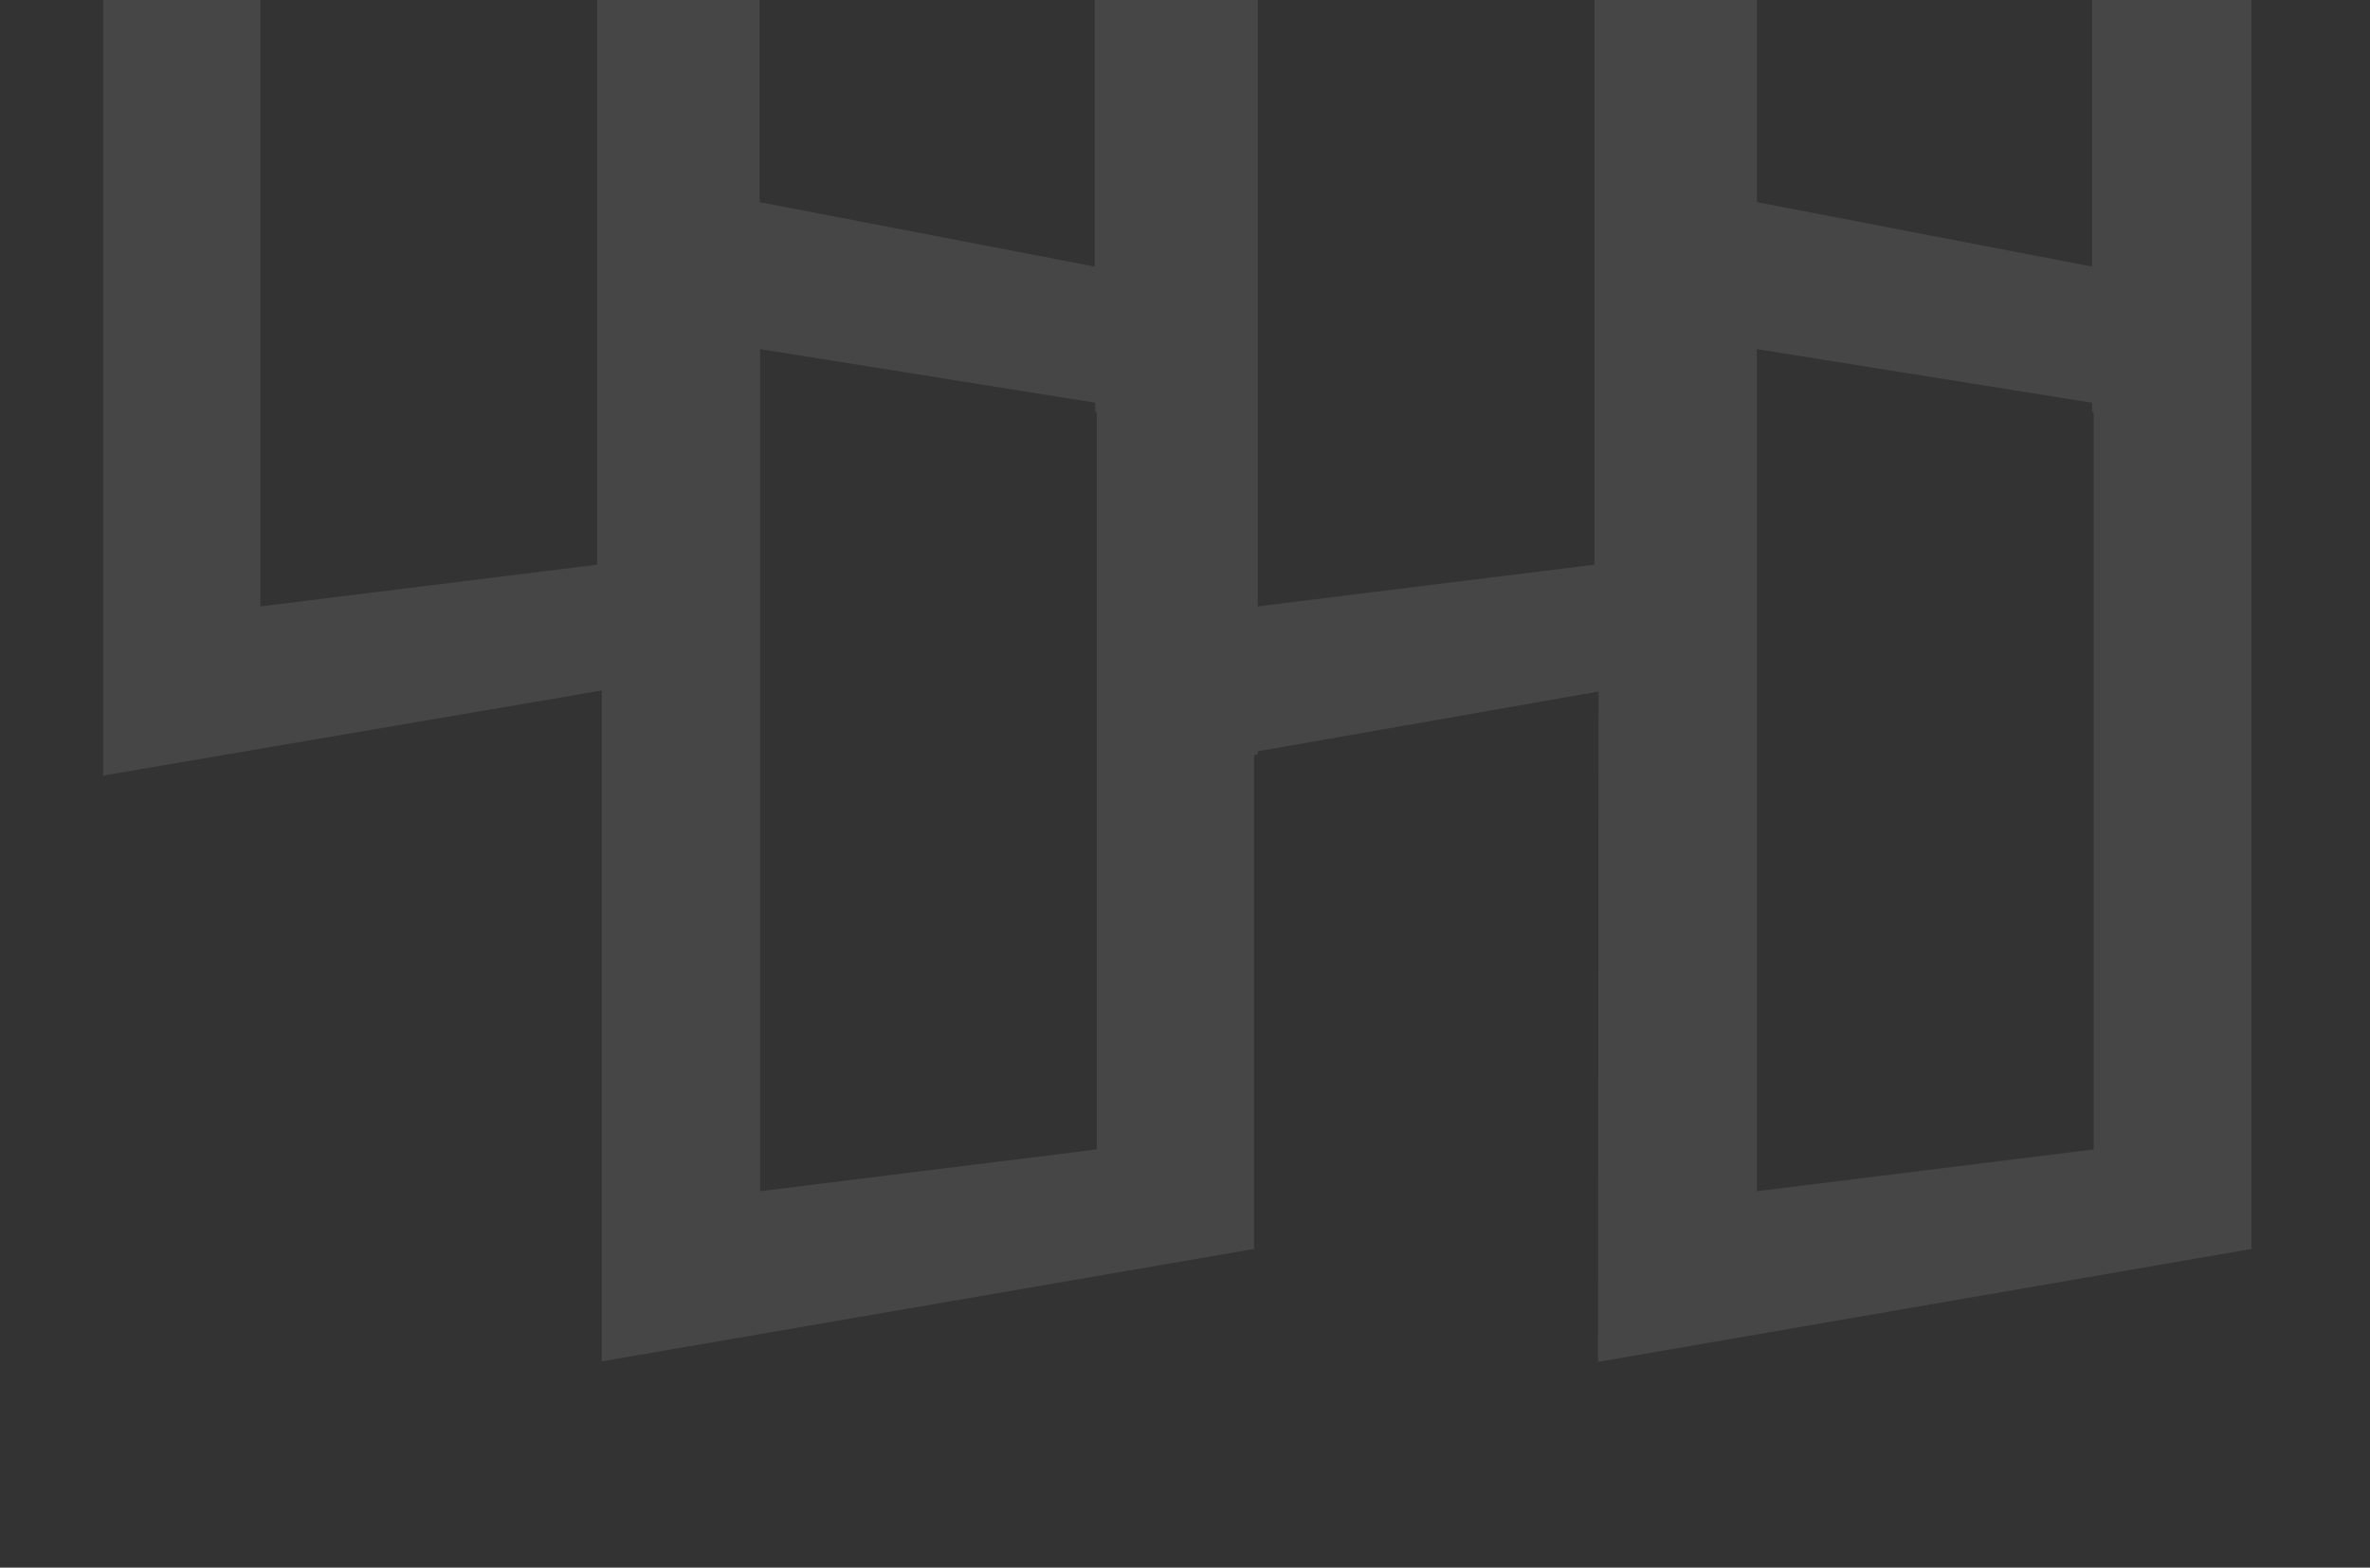 <?xml version="1.0" encoding="utf-8"?>
<!-- Generator: Adobe Illustrator 25.3.1, SVG Export Plug-In . SVG Version: 6.00 Build 0)  -->
<svg version="1.1" id="Layer_1" xmlns="http://www.w3.org/2000/svg" xmlns:xlink="http://www.w3.org/1999/xlink" x="0px" y="0px"
	 viewBox="0 0 459.6 304" style="enable-background:new 0 0 459.6 304;" xml:space="preserve">
<rect x="0" y="0" width="459.6" height="304" fill="#333333" stroke="none"/>
<style type="text/css">
	.st0{fill:none;}
	.st1{opacity:9.400000e-02;fill:#FFFFFF;enable-background:new    ;}
</style>
<g>
	<polygon class="st0" points="406,222.9 406,79.9 405.7,79.9 405.7,78.1 340.7,67.7 340.7,231 	"/>
	<polygon class="st0" points="212.6,222.9 212.6,79.9 212.4,79.9 212.4,78.1 147.3,67.7 147.3,231 	"/>
	<polygon class="st0" points="115.9,109.5 115.9,0 50.6,0 50.6,117.6 	"/>
	<polygon class="st0" points="212.4,51.7 212.4,0 147.4,0 147.4,39.2 	"/>
	<polygon class="st0" points="405.7,51.7 405.7,0 340.8,0 340.8,39.2 	"/>
	<polygon class="st0" points="309.2,109.5 309.2,0 243.9,0 243.9,117.6 	"/>
	<path class="st1" d="M20,150.4l96.7-16.5V264h0v0l126.5-21.8v-95.8l0.7-0.1v-0.6l66.1-11.6l-0.1,130l126.7-21.9V0h-30.9v51.7
		l-65-12.5V0h-31.5v109.5l-65.3,8.1l0-117.6h-31.6v51.7l-65-12.5V0h-31.5v109.5l-65.3,8.1V0H20L20,150.4L20,150.4z M405.7,78.1v1.8
		l0.3,0v143l-65.3,8.1l0-163.3L405.7,78.1z M212.4,78.1v1.8l0.3,0v143l-65.3,8.1l0-163.3L212.4,78.1z"/>
</g>
</svg>
